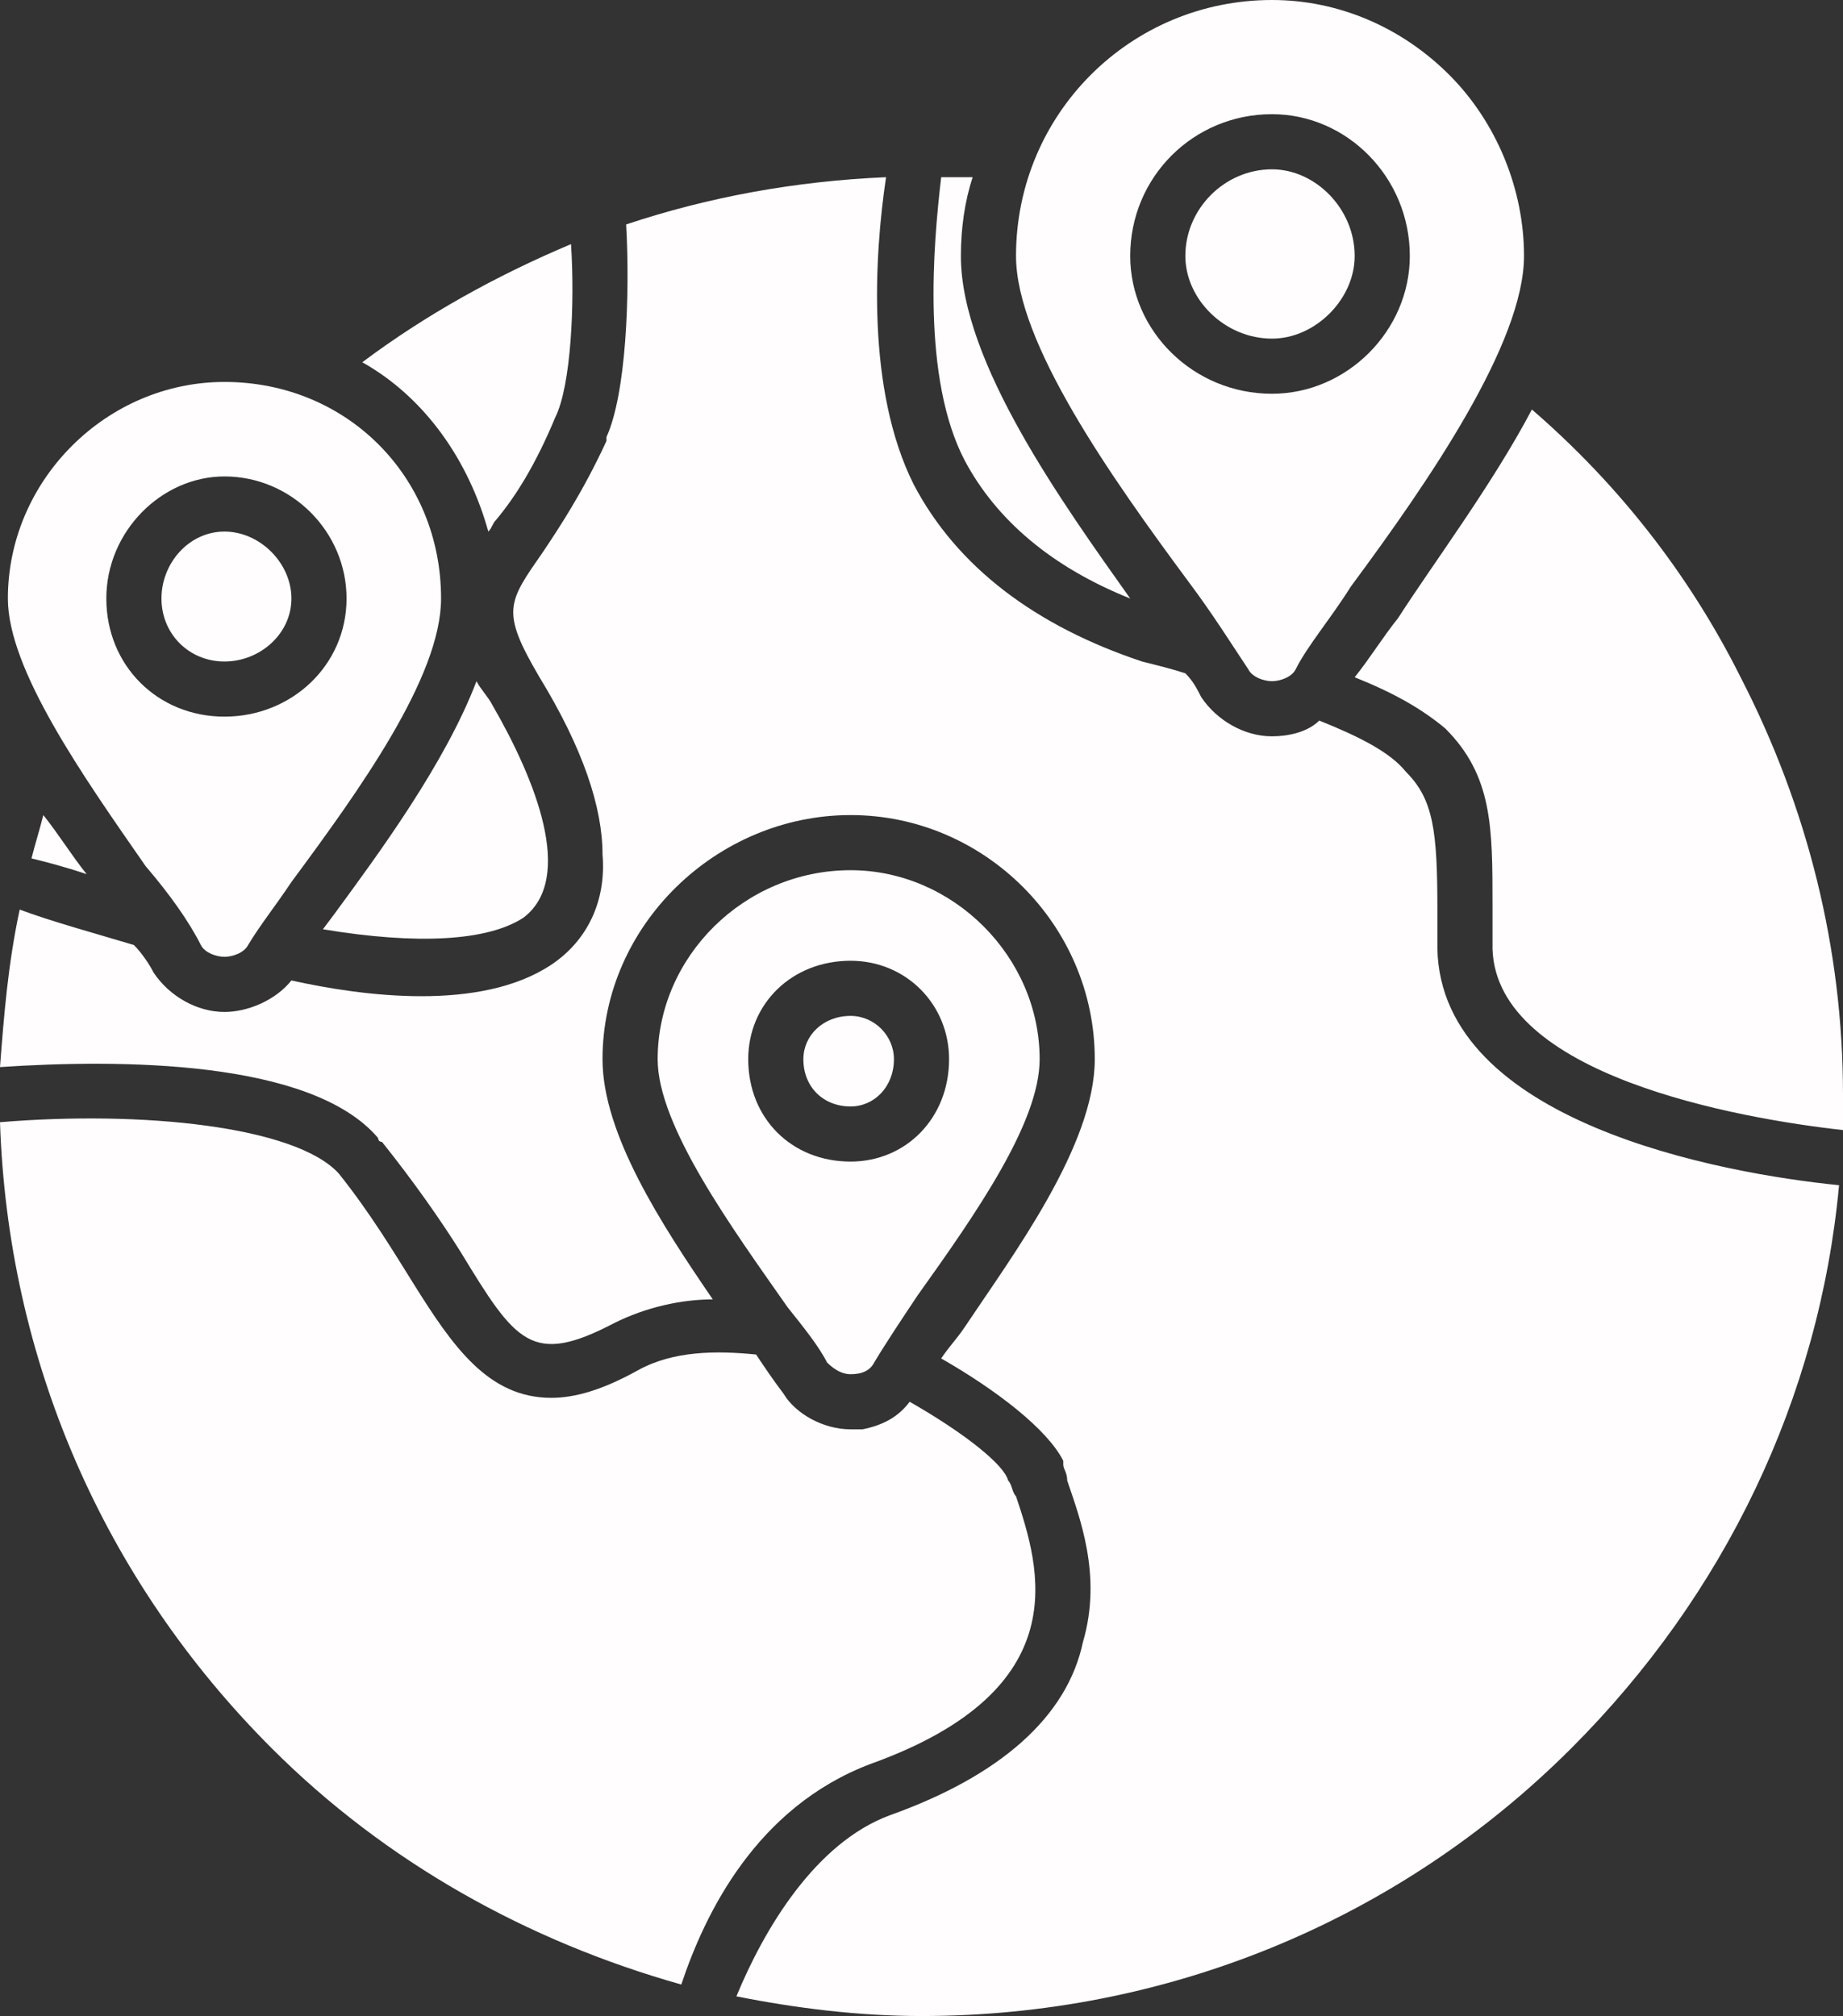 <?xml version="1.0" encoding="UTF-8" standalone="no"?><svg xmlns="http://www.w3.org/2000/svg" xmlns:xlink="http://www.w3.org/1999/xlink" clip-rule="evenodd" fill="#fffdfd" fill-rule="evenodd" height="512" image-rendering="optimizeQuality" preserveAspectRatio="xMidYMid meet" shape-rendering="geometricPrecision" text-rendering="geometricPrecision" version="1" viewBox="22.0 0.0 468.0 512.0" width="468" zoomAndPan="magnify"><rect x="22.0" y="0.0" width="468.0" height="512.0" fill="#333333" stroke="none"/><g id="change1_1"><path d="M256 512c-16,0 -32,-2 -47,-5 7,-17 20,-39 39,-46 28,-10 45,-25 49,-44 5,-17 -1,-32 -4,-41 0,-2 -1,-3 -1,-4 0,0 0,0 0,-1 -4,-8 -17,-18 -31,-26 2,-3 4,-5 6,-8 12,-18 33,-46 33,-68 0,-34 -28,-62 -62,-62 -34,0 -63,28 -63,62 0,19 15,42 28,61 -8,0 -17,2 -25,6 -21,11 -25,5 -39,-18 -5,-8 -12,-18 -20,-28 -1,0 -1,-1 -1,-1 -17,-20 -66,-20 -96,-18 1,-13 2,-26 5,-40 8,3 19,6 29,9 2,2 4,5 5,7 4,6 11,10 18,10 0,0 0,0 0,0 6,0 13,-3 17,-8 9,2 21,4 33,4 12,0 24,-2 33,-8 9,-6 14,-16 13,-28 0,-12 -5,-27 -16,-45 0,0 0,0 0,0 -10,-17 -8,-19 1,-32 4,-6 10,-15 16,-28 0,0 0,0 0,-1 5,-11 6,-36 5,-54 21,-7 43,-11 66,-12 -3,20 -5,54 7,78 11,21 31,36 58,45 4,1 8,2 11,3 2,2 3,4 4,6 4,6 11,10 18,10 4,0 9,-1 12,-4 10,4 18,8 22,13 7,7 8,15 8,35 0,3 0,7 0,10 1,44 72,57 102,60 -5,54 -29,104 -68,143 -44,44 -103,68 -165,68zm-226 -294c1,-4 2,-7 3,-11 4,5 7,10 11,15 -6,-2 -10,-3 -14,-4zm84 -126c16,-12 34,-22 53,-30 1,15 0,36 -4,44 -5,12 -10,20 -15,26 -1,1 -1,2 -2,3 -5,-18 -16,-34 -32,-43zm29 81c1,2 3,4 4,6 11,19 21,44 8,54 -9,6 -27,7 -51,3l3 -4c11,-15 28,-38 36,-59zm27 -64l0 0 0 0zm25 395c-39,-11 -75,-31 -104,-60 -43,-43 -67,-99 -69,-159 36,-3 75,1 86,13 8,10 14,20 19,28 10,16 19,29 35,29 6,0 13,-2 22,-7 9,-5 20,-5 30,-4 2,3 4,6 7,10 3,5 10,9 17,9 1,0 2,0 3,0 5,-1 9,-3 12,-7 14,8 24,16 25,20 1,1 1,3 2,4 6,18 16,49 -37,68 -29,11 -42,38 -48,56zm66 -459c3,0 5,0 8,0 -2,6 -3,13 -3,20 0,27 26,63 43,87 -20,-8 -34,-20 -42,-35 -11,-21 -8,-55 -6,-72zm150 59c22,19 40,42 53,68 17,33 26,69 26,106 0,3 0,6 0,9 -27,-3 -88,-14 -89,-46 0,-4 0,-7 0,-11 0,-20 0,-33 -12,-45 -6,-5 -13,-9 -23,-13 4,-5 7,-10 11,-15 9,-14 24,-34 34,-53z"/><path d="M238 349c-2,0 -4,-1 -6,-3 -2,-4 -6,-9 -10,-14 -14,-20 -33,-46 -33,-63 0,-26 22,-48 49,-48 26,0 48,22 48,48 0,16 -16,39 -31,60 -4,6 -8,12 -11,17 -1,2 -3,3 -6,3 0,0 0,0 0,0zm0 -54c-15,0 -26,-11 -26,-26 0,-14 11,-25 26,-25 14,0 25,11 25,25 0,15 -11,26 -25,26zm0 -37c-7,0 -12,5 -12,11 0,7 5,12 12,12 6,0 11,-5 11,-12 0,-6 -5,-11 -11,-11z"/><path d="M345 173c-2,0 -5,-1 -6,-3 -4,-6 -9,-14 -15,-22 -20,-27 -44,-61 -44,-83 0,-36 29,-65 65,-65 17,0 33,7 45,19 12,12 19,29 19,46 0,22 -24,57 -44,84 -5,8 -11,15 -14,21 -1,2 -4,3 -6,3zm0 -73c-20,0 -36,-16 -36,-35 0,-20 16,-36 36,-36 19,0 35,16 35,36 0,19 -16,35 -35,35zm0 -57c-12,0 -22,10 -22,22 0,11 10,21 22,21 11,0 21,-10 21,-21 0,-12 -10,-22 -21,-22z"/><path d="M79 243c0,0 0,0 0,0 -2,0 -5,-1 -6,-3 -3,-6 -8,-13 -14,-20 -16,-23 -35,-50 -35,-68 0,-30 25,-55 55,-55 31,0 55,24 55,55 0,20 -21,49 -38,72 -4,6 -8,11 -11,16 -1,2 -4,3 -6,3zm0 -61c-17,0 -30,-13 -30,-30 0,-17 14,-31 30,-31 17,0 31,14 31,31 0,17 -14,30 -31,30zm0 -47c-9,0 -16,8 -16,17 0,9 7,16 16,16 9,0 17,-7 17,-16 0,-9 -8,-17 -17,-17z"/></g></svg>
